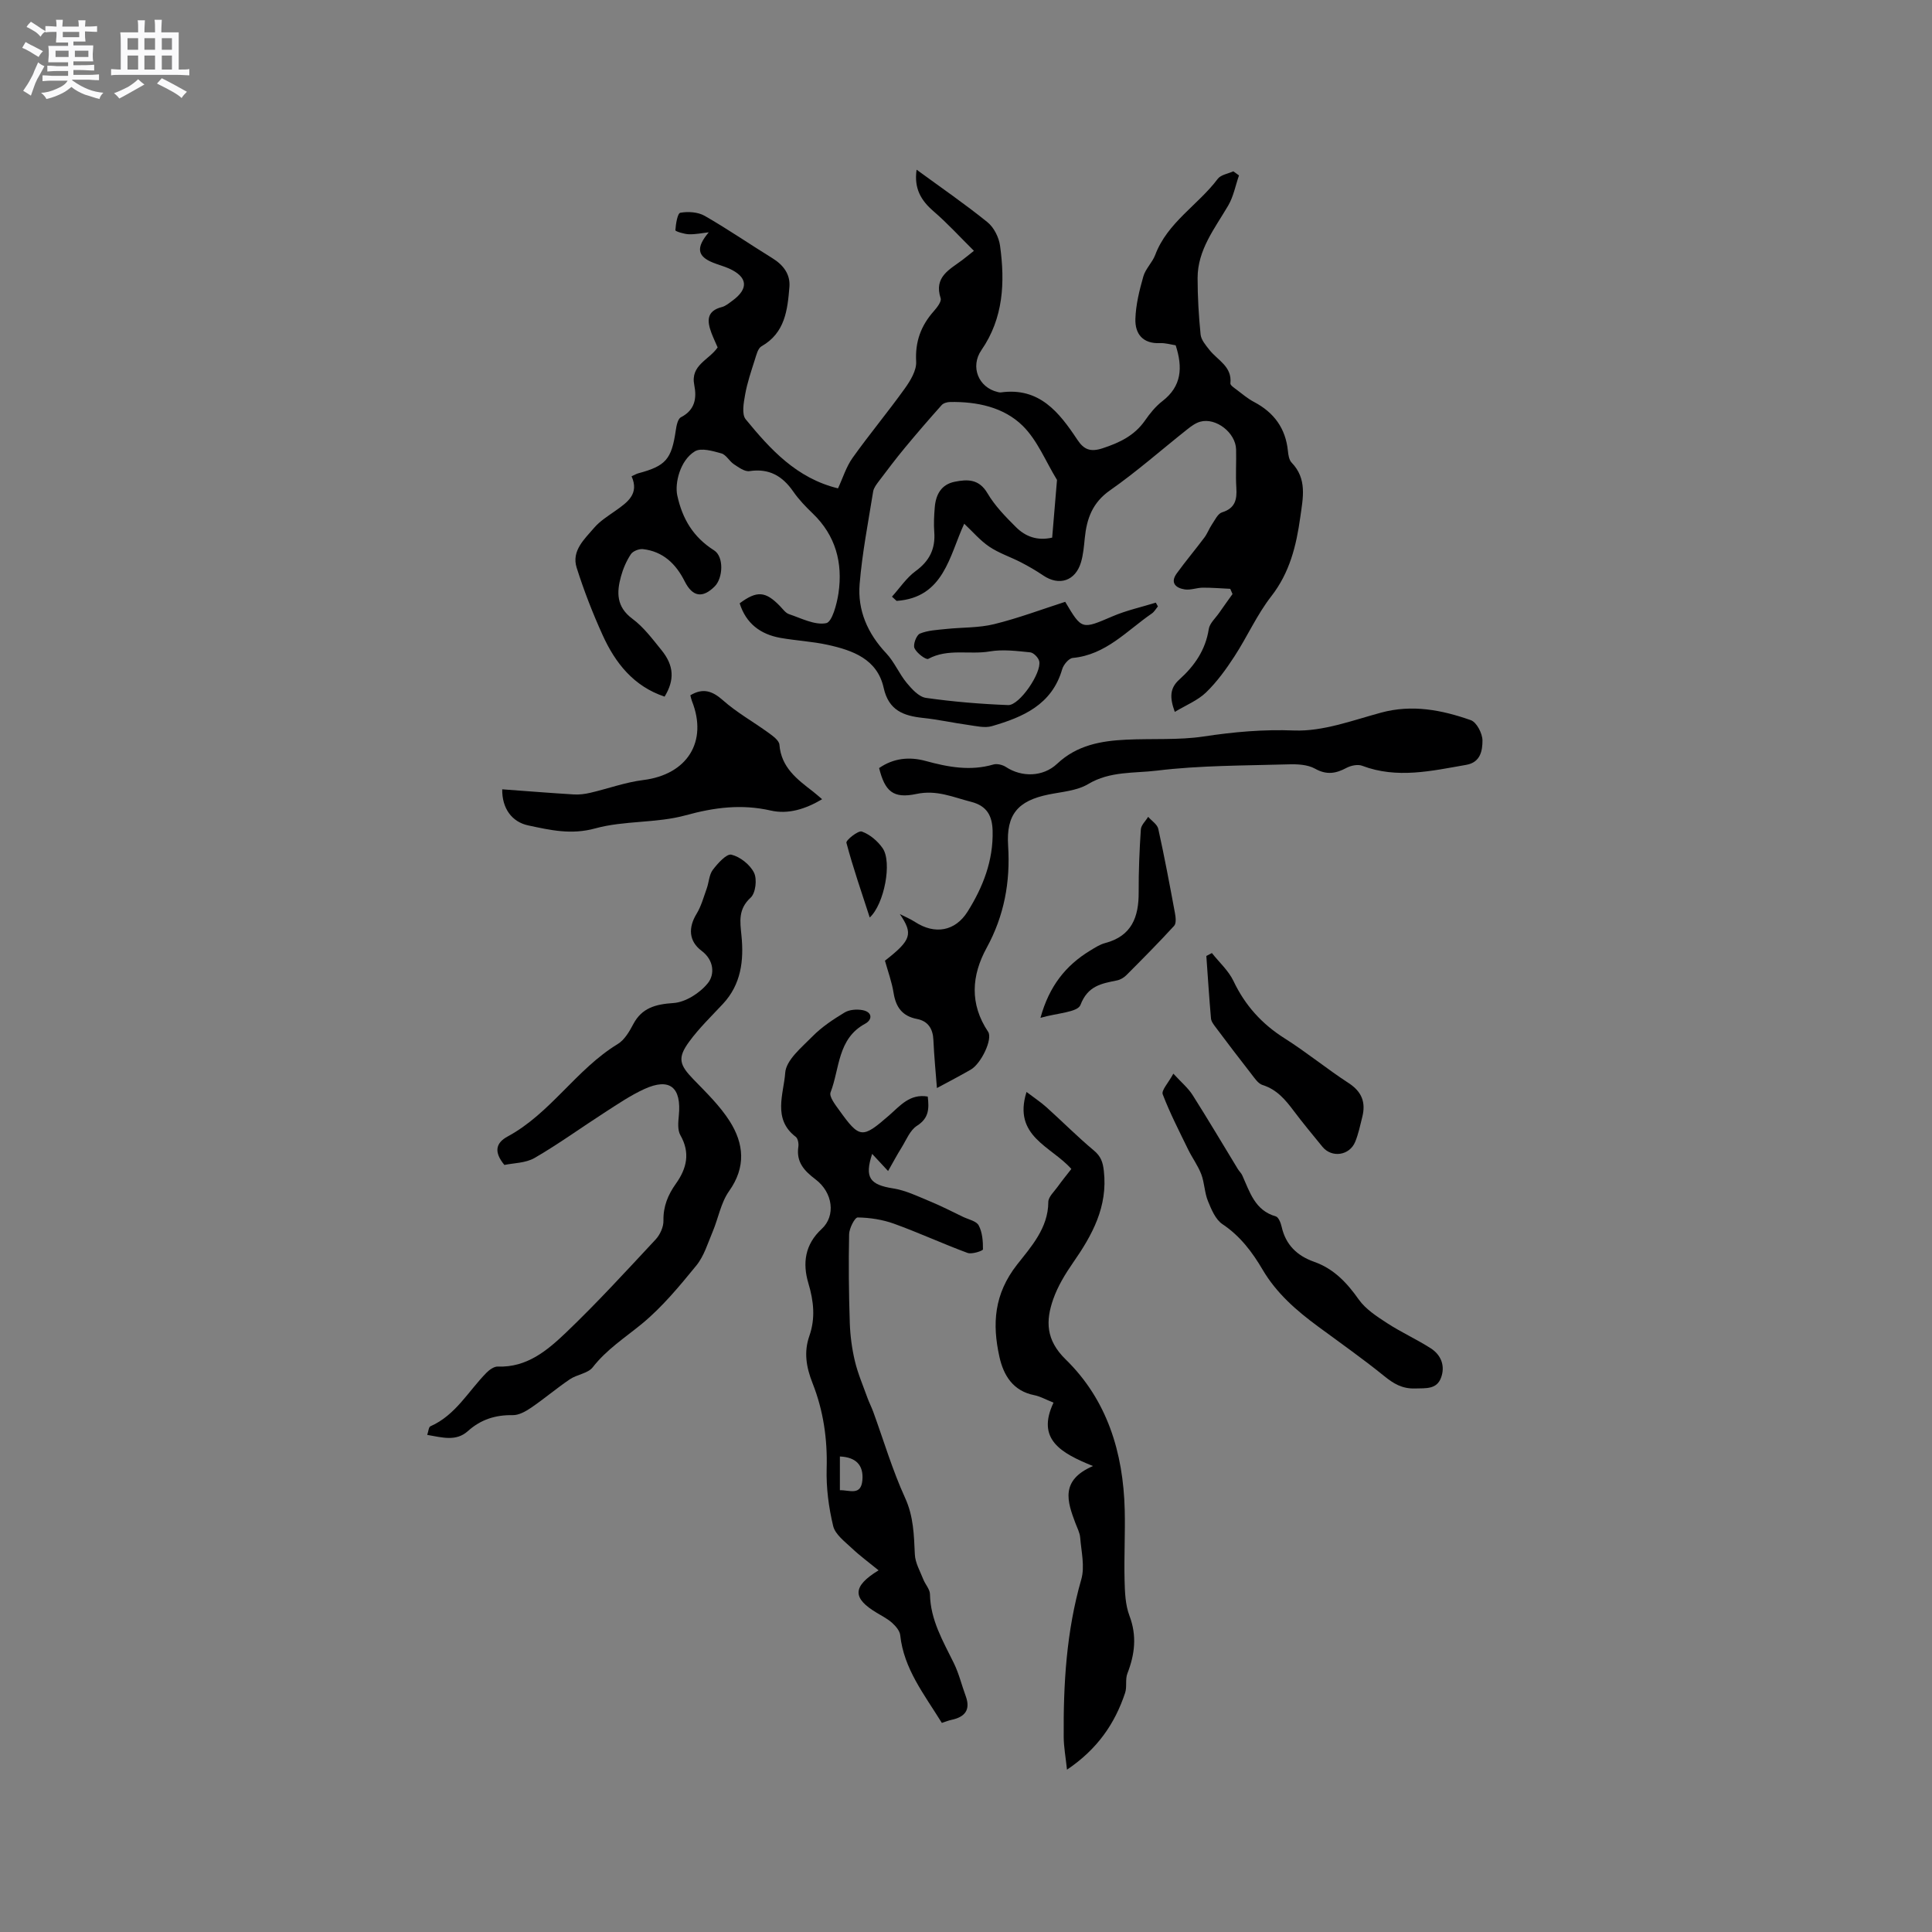 <svg enable-background="new 0 0 400 400" viewBox="0 0 400 400" xmlns="http://www.w3.org/2000/svg"><rect x="0" y="0" width="400" height="400" fill="#808080" stroke="none"/><path d="m6.8 9.5c.6.3 1.3.7 2.1 1.1-.4.4-.7.8-.9 1.2-.7-.4-1.3-.8-1.8-1.1s-1.1-.6-1.6-.8c.2-.4.5-.8.7-1.2.4.2.8.5 1.5.8zm.9 6.9c-.3.6-.5 1.1-.7 1.7s-.4 1.1-.6 1.7c-.6-.4-1.1-.7-1.6-1 .7-1 1.2-1.8 1.5-2.4.3-.5.6-1.1.8-1.7.3-.6.5-1.2.8-1.8.3.3.8.6 1.3.8-.7 1.3-1.2 2.2-1.5 2.7zm.1-11c.4.3 1 .7 1.7 1.1-.5.2-.8.6-1.1 1.1-.5-.6-1-1-1.4-1.2s-.9-.6-1.5-.8c.2-.4.5-.7.9-1.1.5.3.9.6 1.4.9zm10.5 13.1c1 .4 2 .6 3.1.7-.4.4-.7.8-.8 1.3-.9-.2-1.9-.6-3-.9-1-.4-2-.9-2.8-1.6-.5.4-1.1.9-1.9 1.3s-1.9.9-3.3 1.2c-.1-.3-.5-.8-1.1-1.3 1 0 2.1-.3 3.2-.8 1.2-.5 1.9-1 2.3-1.7h-3.2c-.4 0-1 0-2 .1v-1.2c1 0 1.7.1 2 .1h3.3v-1h-2.3c-.2 0-.9 0-2 .1v-1.2c1.2 0 1.9.1 2 .1h2.3v-.8h-4.1c0-.7.1-1.2.1-1.6 0-.5 0-1.1-.1-1.8h4.1v-.7h-2.5c0-.6.1-1.1.1-1.6v-.6h-.5c-.4 0-1 0-1.8.1v-1.3c1.2 0 1.9.1 2.1.1h.2c0-.3 0-.8-.1-1.4h1.4c0 .6-.1 1-.1 1.4h3.4c0-.4 0-.8-.1-1.3h1.5c0 .4-.1.9-.1 1.3.7 0 1.5 0 2.5-.1v1.2c-1 0-1.8-.1-2.5-.1v.6c0 .3 0 .8.1 1.5h-2.5v.8h4.1c0 .7-.1 1.3-.1 1.8s0 1 .1 1.5h-4.1v.8h1.4c.8 0 1.8 0 2.9-.1v1.2c-1 0-1.9-.1-2.8-.1h-1.5v1h3.2c.3 0 1 0 2.1-.1v1.2c-1.1 0-1.8-.1-2.1-.1h-3.4l-.1.1c1.4 1 2.4 1.5 3.4 1.9zm-4.1-6.7v-1.3h-2.7v1.3zm2.2-4.1v-1.1h-3.4v1.1zm1.9 4.1v-1.3h-2.8v1.3z" fill="#fafafb"/><path d="m37 6.7v2.3 5.4c1 0 1.8 0 2.2-.1v1.3c-.6 0-1.5-.1-2.5-.1h-11.9c-.7 0-1.3 0-1.8.1v-1.3c.5 0 1.1.1 2 .1v-5.2c0-1 0-1.8-.1-2.5h3.7c0-1.3 0-2.1-.1-2.5h1.5c0 .4-.1 1.3-.1 2.5h2.2c0-1.2 0-2.1-.1-2.6h1.5c0 .4-.1 1.3-.1 2.6zm-12.3 13.7c-.3-.4-.7-.8-1.1-1.1 1.1-.4 2.1-.9 2.9-1.3.8-.5 1.5-1 2.1-1.6.4.4.9.8 1.3 1.1-2.5 1.4-4.2 2.4-5.2 2.9zm3.9-10.1v-2.4h-2.2v2.4zm0 4.1v-2.9h-2.2v2.9zm3.5-4.1v-2.4h-2.2v2.4zm0 4.1v-2.9h-2.2v2.9zm.4 2.9 1-1.1c.6.3 1.4.7 2.5 1.3s2 1.1 2.7 1.5c-.4.4-.8.8-1.1 1.3-.8-.8-2.5-1.7-5.1-3zm3.1-7v-2.4h-2.1v2.4zm0 4.1v-2.9h-2.1v2.9z" fill="#fafafb"/><g fill="#000001"><path d="m256.52 36.32c-.73 2.1-1.14 4.38-2.24 6.25-2.78 4.74-6.33 9.15-6.33 14.99 0 3.9.23 7.81.62 11.69.11 1.11 1.06 2.22 1.82 3.18 1.69 2.16 4.73 3.43 4.35 6.94-.04.39.77.92 1.26 1.29 1.18.89 2.33 1.88 3.63 2.56 4.14 2.18 6.55 5.46 7.02 10.16.08.83.24 1.85.76 2.39 3.26 3.39 2.36 7.28 1.8 11.31-.83 5.93-2.18 11.46-6.01 16.38-2.97 3.81-4.97 8.37-7.63 12.45-1.72 2.65-3.62 5.27-5.87 7.45-1.72 1.66-4.13 2.62-6.47 4.03-1.1-3-1.03-4.93.93-6.69 3.12-2.81 5.43-6.1 6.1-10.45.18-1.2 1.39-2.26 2.15-3.36.91-1.31 1.84-2.6 2.77-3.9-.16-.36-.31-.72-.47-1.08-1.89-.09-3.79-.25-5.68-.24-1.25.01-2.55.55-3.75.36-1.83-.28-3.07-1.36-1.65-3.31 1.83-2.53 3.85-4.92 5.72-7.42.62-.82.97-1.83 1.55-2.69.63-.92 1.22-2.25 2.1-2.53 2.72-.84 3.13-2.63 2.97-5.09-.17-2.64.02-5.3-.05-7.95-.09-3.45-4.18-6.64-7.43-5.73-.97.27-1.88.94-2.69 1.59-5.32 4.21-10.42 8.73-15.97 12.61-3.67 2.56-4.84 5.89-5.24 9.92-.17 1.68-.31 3.4-.79 5.01-1.16 3.85-4.52 4.93-7.8 2.71-1.49-1.01-3.05-1.91-4.65-2.74-2.16-1.11-4.53-1.88-6.52-3.22-1.89-1.27-3.42-3.09-5.2-4.76-3.07 6.6-4.18 15.3-14 15.98-.32-.29-.64-.59-.96-.88 1.62-1.79 3-3.9 4.9-5.29 2.87-2.09 4.12-4.61 3.86-8.09-.13-1.68-.04-3.4.1-5.08.21-2.65 1.33-4.77 4.14-5.33 2.65-.53 5.03-.59 6.78 2.39 1.53 2.6 3.74 4.86 5.91 7.02 1.93 1.92 4.38 2.87 7.48 2.16.33-3.91.66-7.8.98-11.69.01-.11.04-.24-.01-.31-2.31-3.77-4.02-8.15-7.08-11.16-3.93-3.86-9.46-5.02-15.04-4.92-.59.01-1.37.23-1.73.64-2.6 2.91-5.16 5.87-7.65 8.88-1.85 2.23-3.59 4.55-5.34 6.86-.49.65-1.06 1.38-1.19 2.13-1.02 6.37-2.27 12.73-2.8 19.15-.46 5.47 1.65 10.27 5.5 14.36 1.68 1.78 2.66 4.21 4.23 6.12 1.07 1.29 2.53 2.91 4 3.12 5.63.8 11.33 1.27 17.02 1.49 2.34.09 6.97-6.71 6.43-9.08-.17-.75-1.17-1.77-1.87-1.84-2.78-.28-5.66-.65-8.37-.19-4.21.72-8.65-.67-12.73 1.54-.47.26-2.41-1.2-2.86-2.22-.33-.74.41-2.71 1.13-3.01 1.67-.69 3.61-.76 5.46-.96 3.31-.35 6.73-.21 9.92-1 5-1.23 9.85-3.06 14.7-4.62 3.47 5.84 3.42 5.73 9.81 3 2.86-1.23 5.96-1.9 8.95-2.83.14.26.28.52.43.78-.41.5-.74 1.11-1.26 1.47-5.17 3.55-9.5 8.56-16.37 9.2-.82.08-1.92 1.4-2.19 2.35-2.13 7.35-8.12 9.9-14.55 11.77-1.47.43-3.24-.02-4.85-.24-3.14-.43-6.24-1.13-9.39-1.46-4.06-.43-7.13-1.54-8.17-6.24-1.32-5.95-6.41-7.76-11.61-8.9-3.2-.7-6.51-.86-9.74-1.43-4.17-.74-7.15-2.99-8.46-7.16 3.58-2.66 5.35-2.52 8.35.58.59.61 1.15 1.43 1.89 1.67 2.54.85 5.31 2.32 7.67 1.86 1.23-.24 2.21-3.95 2.55-6.21.92-6.29-.59-11.95-5.34-16.51-1.45-1.39-2.87-2.87-4.01-4.51-2.24-3.24-5-4.86-9.08-4.25-.99.15-2.24-.78-3.23-1.43-.95-.63-1.6-1.97-2.59-2.24-1.77-.49-4.18-1.21-5.48-.43-3.09 1.88-4.19 6.62-3.65 9.12 1.06 4.89 3.31 8.65 7.63 11.39 2.07 1.32 1.84 5.75.12 7.46-2.52 2.51-4.59 2.17-6.21-1.05-1.82-3.62-4.48-6.19-8.64-6.67-.81-.09-2.09.41-2.51 1.06-.92 1.39-1.61 3-2.05 4.61-.91 3.31-.95 6.29 2.37 8.75 2.34 1.73 4.17 4.21 6.04 6.51 2.6 3.21 2.71 6.18.63 9.61-6.4-2.13-10.22-6.96-12.85-12.78-2.05-4.52-3.86-9.18-5.36-13.92-1.1-3.49 1.6-5.89 3.6-8.23 1.21-1.42 2.9-2.47 4.46-3.57 2.49-1.76 4.93-3.49 3.31-7.12.65-.29 1.01-.52 1.4-.62 5.7-1.52 6.88-2.91 7.75-8.87.14-.97.41-2.39 1.07-2.73 2.93-1.51 3.3-3.97 2.76-6.68-.83-4.13 3.04-5.15 4.84-7.78-.4-.93-.89-1.96-1.29-3.01-.9-2.42-1.07-4.53 2.17-5.35.78-.2 1.48-.81 2.17-1.31 3.44-2.5 3.18-4.94-.72-6.68-1.06-.47-2.2-.76-3.28-1.2-3.29-1.31-3.56-3.12-.89-6.28-1.38.15-2.77.45-4.14.4-.98-.04-2.79-.6-2.77-.83.08-1.28.44-3.51 1.02-3.62 1.61-.29 3.65-.16 5.05.64 4.77 2.73 9.31 5.86 13.99 8.75 2.28 1.4 3.76 3.33 3.55 5.96-.39 4.75-.89 9.52-5.77 12.29-.77.43-1.08 1.83-1.41 2.85-.75 2.36-1.56 4.73-1.99 7.16-.3 1.68-.74 4.06.12 5.11 5.11 6.23 10.54 12.21 19.11 14.3 1.01-2.17 1.7-4.47 3.02-6.32 3.48-4.88 7.33-9.5 10.82-14.37 1.16-1.62 2.44-3.74 2.34-5.55-.23-4.14.99-7.44 3.65-10.44.67-.76 1.64-2 1.42-2.68-1.45-4.44 1.88-5.95 4.52-7.94.59-.44 1.15-.92 2.37-1.88-2.86-2.83-5.45-5.68-8.35-8.18-2.6-2.24-4.08-4.71-3.52-8.62 5.08 3.72 10.02 7.11 14.67 10.87 1.34 1.08 2.37 3.14 2.61 4.88 1.04 7.57.72 14.98-3.86 21.61-2.35 3.41-.64 7.72 3.36 8.67.21.05.43.11.63.09 7.99-1.13 12.1 4.1 15.86 9.77 1.36 2.06 2.7 2.62 5.24 1.79 3.53-1.16 6.6-2.62 8.78-5.75 1.02-1.47 2.2-2.93 3.6-4.01 3.99-3.07 4.25-6.95 2.75-11.56-.98-.15-2.12-.5-3.24-.45-3.56.16-5.19-1.91-5.1-5 .09-2.96.83-5.94 1.65-8.82.45-1.58 1.86-2.87 2.45-4.43 2.53-6.74 8.87-10.33 12.96-15.77.63-.84 2.13-1.05 3.22-1.55.36.27.77.56 1.17.85z"/><path d="m195 356.71c-3.66-5.92-7.88-11.2-8.62-18.17-.1-.9-.92-1.86-1.65-2.52-.93-.84-2.09-1.44-3.18-2.09-5.06-3.01-5.17-5.44.35-8.81-1.99-1.63-3.87-3-5.55-4.59-1.46-1.38-3.43-2.84-3.85-4.58-.93-3.86-1.46-7.93-1.35-11.89.18-6.14-.69-12.04-2.91-17.66-1.31-3.32-1.85-6.44-.67-9.81 1.28-3.66.9-7.21-.2-10.89-1.24-4.16-.74-8.04 2.76-11.27 2.92-2.69 2.34-7.51-1.28-10.25-2.36-1.79-4.03-3.58-3.56-6.76.1-.66-.09-1.71-.54-2.05-4.86-3.7-2.48-8.95-2.18-13.25.18-2.66 3.43-5.29 5.67-7.57 1.91-1.94 4.27-3.5 6.62-4.92.99-.6 2.5-.71 3.68-.5 2.09.37 2.14 1.97.58 2.82-5.74 3.1-5.25 9.28-7.16 14.21-.34.88.97 2.56 1.78 3.68 4.25 5.93 4.78 5.93 10.36 1.07 2.24-1.95 4.27-4.52 7.98-3.88.29 2.49.27 4.46-2.23 6.05-1.46.93-2.23 2.98-3.23 4.58-.94 1.5-1.76 3.06-2.75 4.79-1.28-1.38-2.27-2.45-3.3-3.55-1.61 4.9-.5 6.39 4.36 7.15 2.6.41 5.1 1.64 7.57 2.66 2.34.96 4.59 2.12 6.87 3.22 1.14.55 2.78.87 3.26 1.78.76 1.43.9 3.29.88 4.96 0 .29-2.29 1.07-3.2.73-5.12-1.89-10.08-4.19-15.21-6.04-2.38-.86-5-1.26-7.52-1.3-.6-.01-1.75 2.24-1.78 3.47-.13 6.12-.06 12.26.14 18.38.09 2.63.44 5.3 1.05 7.87.62 2.61 1.7 5.1 2.61 7.64.36.99.85 1.93 1.21 2.92 2.16 5.94 3.96 12.05 6.58 17.78 1.77 3.88 1.83 7.71 2.02 11.72.08 1.74 1.08 3.44 1.74 5.13.41 1.06 1.37 2.05 1.39 3.09.09 5.33 2.7 9.71 4.94 14.27 1.06 2.16 1.62 4.55 2.46 6.82 1.06 2.89-.19 4.35-2.96 4.93-.62.13-1.2.38-1.98.63zm-21.11-48.18c1.98-.05 4.38 1.24 4.66-2.1.26-3.09-1.34-4.74-4.66-4.88z"/><path d="m104.43 241.19c-2.24-2.7-1.77-4.57.65-5.88 8.92-4.81 14.21-13.92 22.81-19.15 1.42-.86 2.43-2.62 3.25-4.17 1.75-3.29 4.56-4.08 8.27-4.32 2.52-.16 5.52-2.09 7.16-4.14 1.41-1.77 1.3-4.72-1.32-6.68-2.68-2.01-2.76-4.82-1.04-7.64.97-1.59 1.47-3.47 2.11-5.25.46-1.28.49-2.85 1.26-3.87 1.02-1.34 2.85-3.38 3.85-3.14 1.81.44 3.85 2.06 4.68 3.73.67 1.35.34 4.22-.7 5.17-2.61 2.39-2.19 4.94-1.9 7.84.52 5.16-.06 10.11-3.84 14.16-2.38 2.55-4.92 5-6.97 7.8-2.5 3.4-2.04 4.82.91 7.86 2.65 2.73 5.44 5.44 7.46 8.61 2.96 4.66 3.42 9.51-.13 14.5-1.7 2.4-2.22 5.62-3.4 8.41-1.01 2.39-1.78 5.03-3.37 6.98-3.48 4.26-7.05 8.59-11.26 12.06-3.52 2.89-7.32 5.32-10.19 9.01-.99 1.27-3.25 1.48-4.73 2.48-2.75 1.86-5.3 4.03-8.04 5.9-1.12.76-2.54 1.56-3.8 1.53-3.58-.06-6.61.9-9.29 3.31-2.45 2.2-5.32 1.3-8.41.78.26-.74.3-1.62.66-1.78 5.23-2.3 7.85-7.28 11.61-11.09.61-.62 1.58-1.31 2.36-1.28 5.99.23 10.22-3.33 14.07-7 6.46-6.17 12.5-12.78 18.6-19.32.91-.98 1.64-2.59 1.61-3.89-.06-2.94.93-5.34 2.57-7.64 2.25-3.16 3.03-6.39.93-10.06-.6-1.06-.45-2.67-.32-4 .59-5.92-1.87-7.96-7.15-5.54-2.82 1.29-5.43 3.07-8.06 4.76-4.88 3.14-9.6 6.57-14.61 9.48-1.88 1.1-4.41 1.07-6.29 1.47z"/><path d="m193.98 225.27c-.25-3.24-.58-6.59-.73-9.95-.1-2.34-1.12-3.91-3.38-4.35-3.06-.59-4.38-2.42-4.86-5.38-.36-2.28-1.18-4.49-1.79-6.69 5.48-4.27 5.87-5.55 3.08-9.65 1.06.54 2.17 1 3.16 1.64 4.1 2.66 8.3 1.93 10.87-2.15 3.2-5.1 5.34-10.59 5.18-16.74-.08-3-1.1-5.14-4.45-5.99-3.74-.95-7.11-2.53-11.33-1.63-4.85 1.03-6.52-.58-7.72-5.36 2.96-2.05 6.23-2.4 9.64-1.47 4.64 1.27 9.24 2.13 14.03.73.77-.22 1.91.07 2.61.53 3.23 2.12 7.64 2.09 10.59-.69 4.09-3.84 9.03-4.73 14.32-4.98 5.33-.25 10.9.11 15.93-.65 6.36-.96 12.37-1.5 18.83-1.25 5.93.22 12.03-2.08 17.95-3.69 6.46-1.76 12.6-.56 18.6 1.55 1.21.42 2.42 2.76 2.42 4.22 0 2.03-.38 4.51-3.34 5.03-7.18 1.25-14.33 2.94-21.58.19-.9-.34-2.3-.05-3.21.43-2.21 1.18-4.12 1.53-6.53.18-1.54-.86-3.67-.96-5.52-.9-9.09.27-18.24.2-27.24 1.3-4.69.57-9.71.08-14.21 2.78-2.34 1.4-5.44 1.6-8.23 2.17-6.32 1.29-8.77 4.12-8.35 10.6.48 7.5-.81 14.49-4.44 21.13-3.15 5.75-3.56 11.62.3 17.39.99 1.48-1.42 6.58-3.6 7.84-2.24 1.29-4.54 2.48-7 3.81z"/><path d="m226.29 303.53c-6.65-2.7-11.76-5.53-8.17-13.13-1.65-.66-2.77-1.3-3.97-1.54-4.41-.87-6.37-4.08-7.23-7.94-1.51-6.81-1.13-12.98 3.65-19.09 2.81-3.59 6.46-7.53 6.47-12.96 0-1.06 1.2-2.14 1.93-3.16.9-1.26 1.89-2.46 2.84-3.69-4.16-4.71-12.17-6.73-9.28-15.94 1.62 1.23 2.96 2.11 4.15 3.18 3.29 2.96 6.41 6.11 9.8 8.94 1.46 1.22 1.86 2.43 2.06 4.24.84 7.4-2.4 13.28-6.4 19.02-1.61 2.32-3.12 4.82-4.06 7.46-1.61 4.55-1.57 8.51 2.56 12.54 8.59 8.38 11.92 19.28 12.22 31.12.12 4.85-.15 9.71-.03 14.57.06 2.47.15 5.1 1.01 7.37 1.58 4.17 1.11 8-.43 11.97-.47 1.21-.05 2.76-.47 4.01-2.12 6.37-5.74 11.65-12.03 15.89-.28-2.64-.66-4.65-.68-6.67-.09-11.05.55-21.99 3.64-32.73.76-2.65 0-5.77-.23-8.65-.08-1.02-.62-2.01-.99-3-1.67-4.44-3.21-8.86 3.64-11.81z"/><path d="m103.98 163.42c4.94.36 9.87.76 14.81 1.06 1.13.07 2.31-.08 3.42-.34 3.66-.85 7.26-2.18 10.97-2.64 9.09-1.13 13.42-7.94 10.08-16.35-.15-.39-.23-.81-.33-1.2 2.57-1.54 4.51-.95 6.74 1.03 2.89 2.56 6.33 4.48 9.47 6.76.89.65 2.16 1.56 2.23 2.44.37 4.72 3.67 7.17 6.95 9.7.58.45 1.12.94 1.89 1.59-3.45 2.05-7.04 3.17-10.65 2.34-6.05-1.37-11.65-.65-17.61.99-6.03 1.66-12.68 1.05-18.71 2.71-4.97 1.37-9.3.36-13.89-.62-3.37-.72-5.43-3.53-5.37-7.47z"/><path d="m242.93 222.29c1.68 1.83 3.06 2.97 3.98 4.42 3.21 5.06 6.26 10.22 9.38 15.34.27.45.7.82.91 1.3 1.56 3.44 2.6 7.25 6.94 8.49.57.16 1.03 1.35 1.21 2.14.84 3.75 3.19 6.01 6.72 7.26 4.06 1.43 6.79 4.32 9.24 7.8 1.43 2.02 3.75 3.52 5.89 4.91 2.9 1.89 6.1 3.33 9.02 5.2 2.17 1.39 3.04 3.69 2.12 6.12-.91 2.41-3.12 2.13-5.35 2.2-2.69.08-4.46-.99-6.43-2.59-4.43-3.59-9.12-6.88-13.71-10.27-4.45-3.28-8.56-6.85-11.43-11.72-2.14-3.64-4.64-6.98-8.31-9.43-1.45-.97-2.31-3.05-3.02-4.8-.71-1.74-.71-3.76-1.37-5.52-.68-1.79-1.86-3.38-2.71-5.11-1.84-3.78-3.78-7.54-5.28-11.46-.31-.83 1.13-2.31 2.2-4.28z"/><path d="m250.91 197.32c1.52 1.92 3.44 3.64 4.47 5.79 2.39 5.04 5.86 8.88 10.57 11.86 4.56 2.88 8.75 6.33 13.27 9.27 2.74 1.78 3.58 4 2.83 7-.43 1.74-.8 3.52-1.47 5.16-1.18 2.87-4.87 3.38-6.79 1.02-2.01-2.46-4.04-4.9-5.95-7.44-1.73-2.31-3.5-4.42-6.44-5.34-.95-.3-1.69-1.48-2.39-2.37-2.47-3.15-4.89-6.35-7.29-9.55-.43-.57-.95-1.23-1-1.88-.38-4.3-.65-8.61-.96-12.92.39-.2.77-.4 1.15-.6z"/><path d="m215.42 210.73c1.8-6.56 5.23-10.85 10.28-13.92.99-.6 2.01-1.27 3.11-1.56 5.5-1.45 6.97-5.39 6.94-10.52-.02-4.34.16-8.68.45-13.01.06-.9.99-1.74 1.52-2.6.72.83 1.88 1.55 2.09 2.49 1.28 5.78 2.37 11.61 3.45 17.43.16.86.3 2.12-.16 2.63-3.2 3.5-6.55 6.87-9.9 10.23-.5.5-1.23.94-1.92 1.08-3.22.66-6.06 1.09-7.58 5.08-.6 1.55-4.9 1.68-8.28 2.67z"/><path d="m180.07 189.96c-1.7-5.25-3.46-10.31-4.83-15.48-.14-.51 2.45-2.59 3.19-2.32 1.65.59 3.28 1.96 4.31 3.45 2 2.88.34 11.57-2.67 14.35z"/></g></svg>